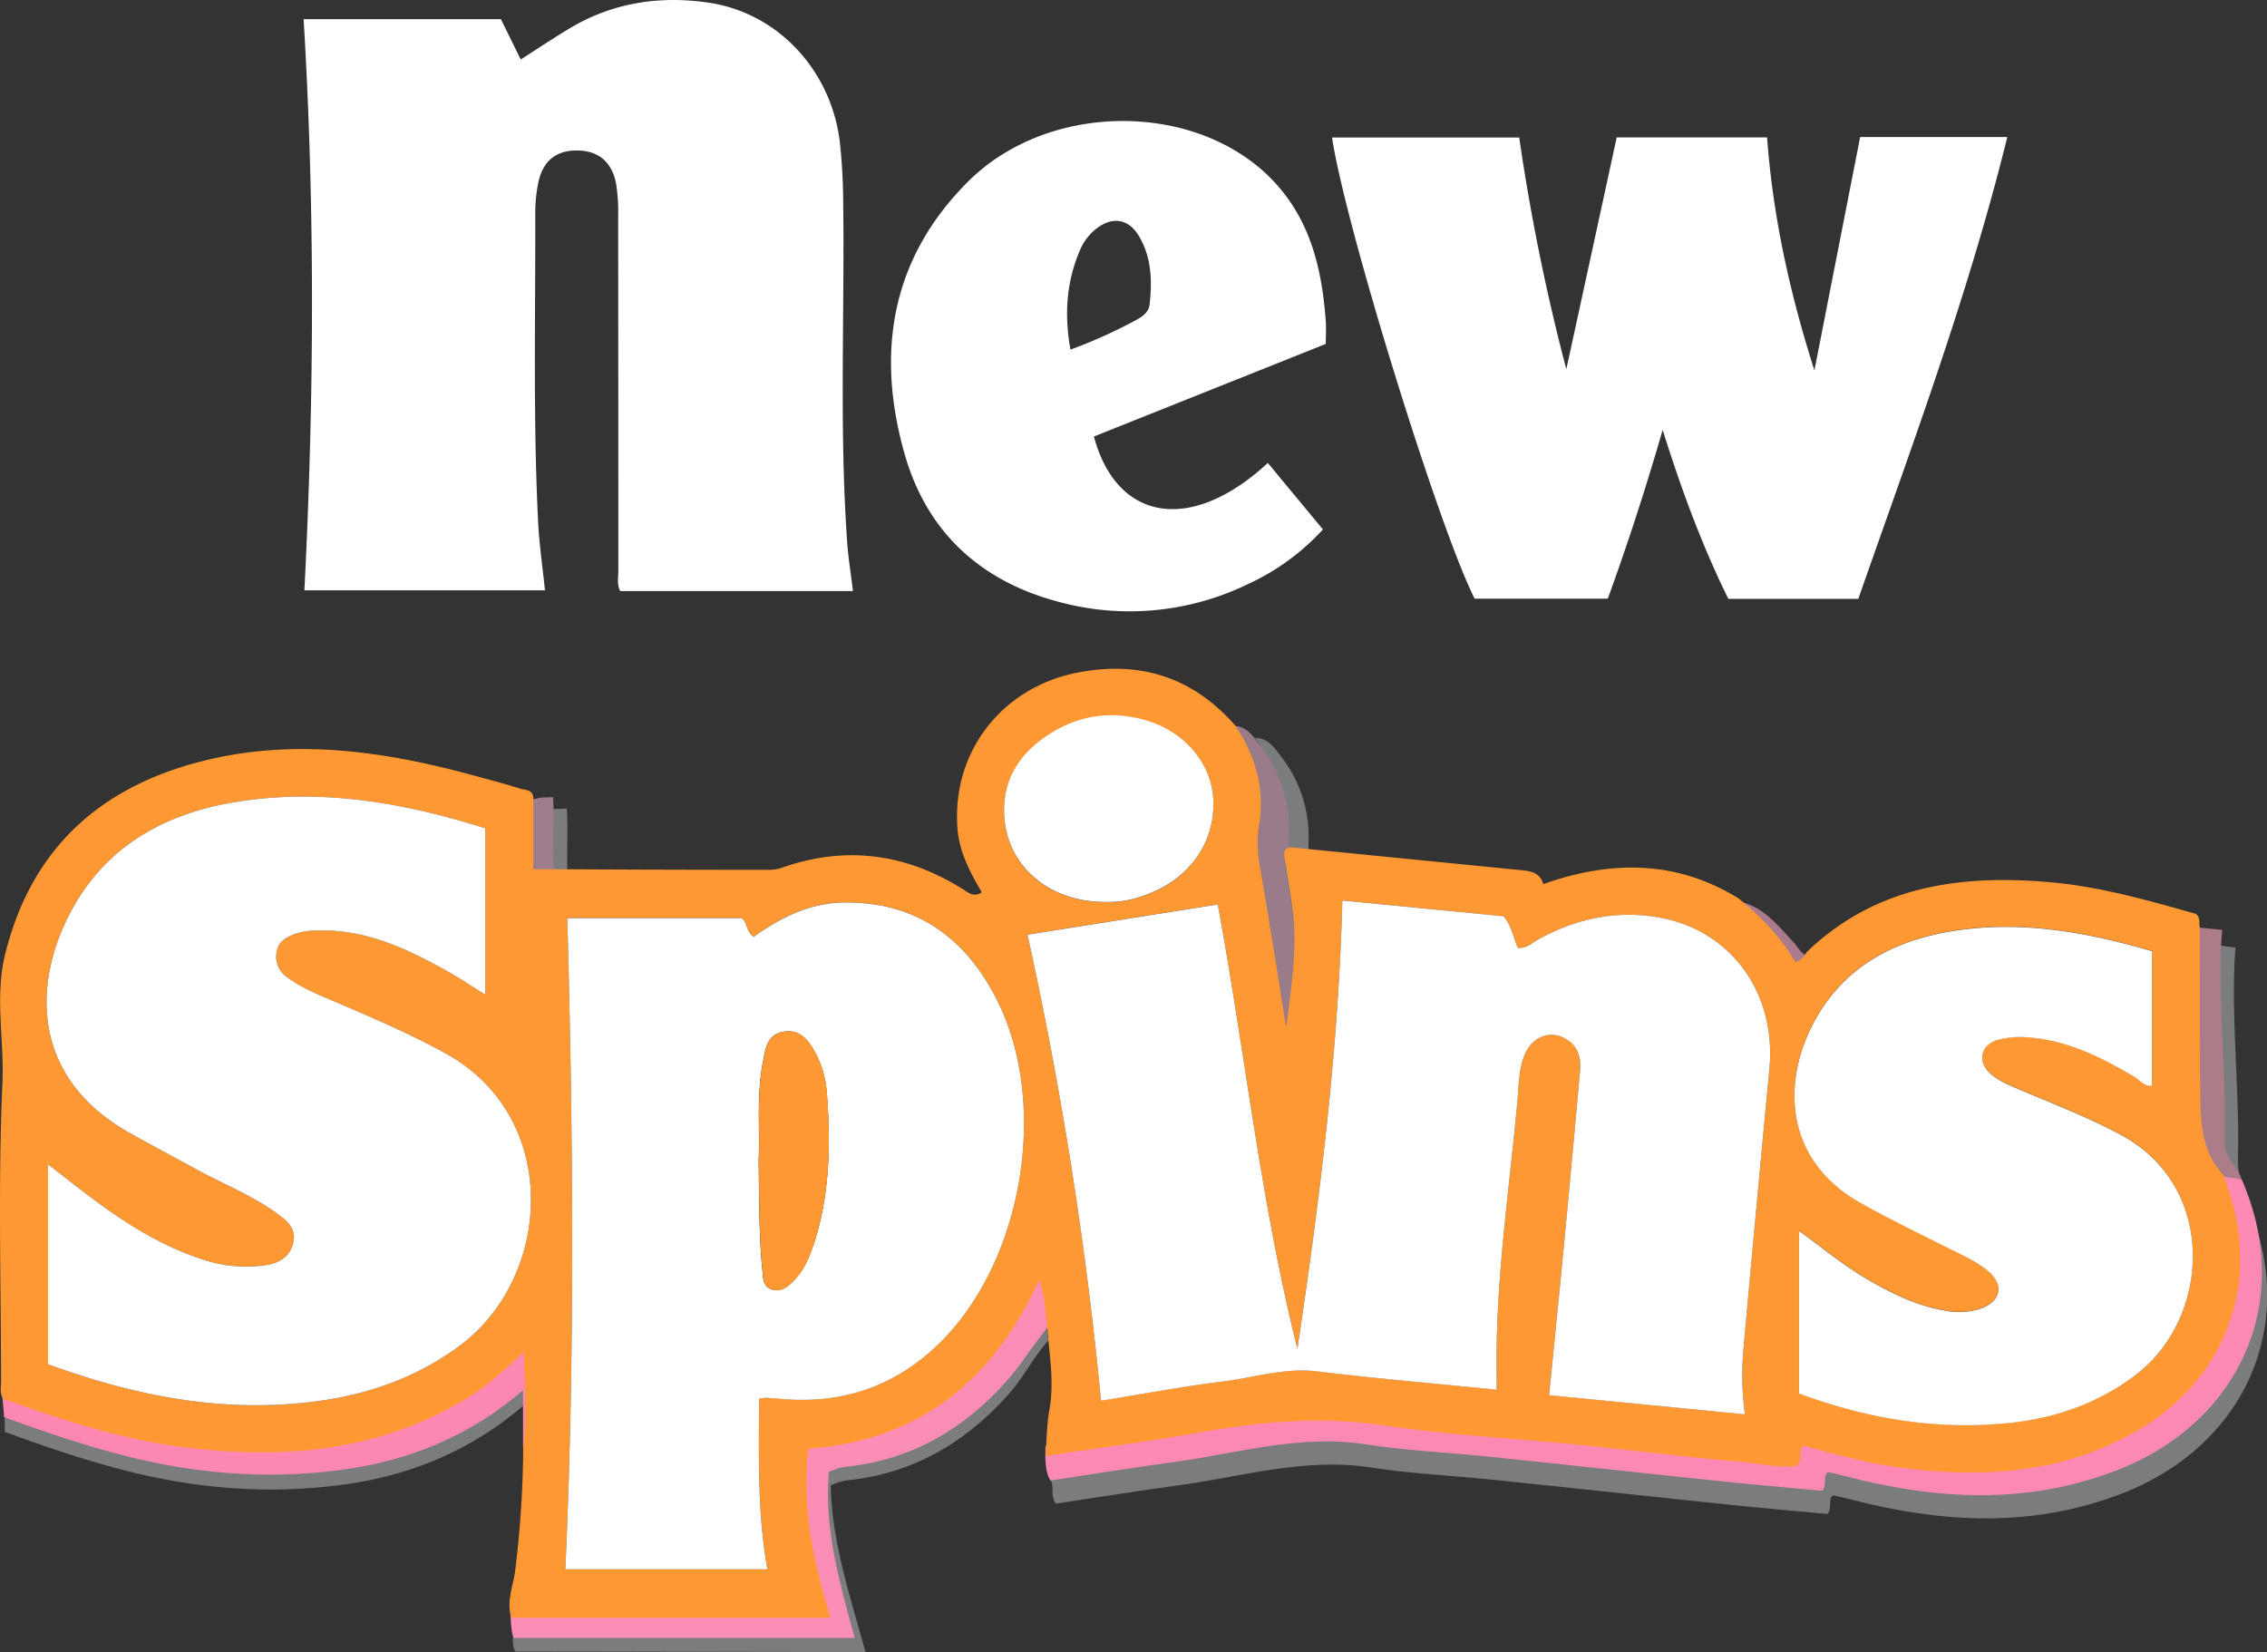 <svg id="Слой_1" data-name="Слой 1" xmlns="http://www.w3.org/2000/svg" viewBox="0 0 629.83 459.06"><rect x="0" y="0" width="629.83" height="459.06" fill="#333333" stroke="none"/><defs><style>.cls-1{fill:#aa7b8f;}.cls-2{fill:#7a7c7e;}.cls-3{fill:#997b89;}.cls-4{fill:#9f7c8b;}.cls-5{fill:#fc87b2;}.cls-6{fill:#fa8db6;}.cls-7{fill:#ac7d88;}.cls-8{fill:#fb89b3;}.cls-9{fill:#fe9833;}.cls-10{fill:#fff;}</style></defs><path class="cls-1" d="M949.91-672.51a5.25,5.25,0,0,1-3.13,2.77c-3.85-7-9.57-12.57-15.7-17.72,7,1.36,11.07,6.65,15.51,11.41C947.69-674.87,948.36-673.28,949.91-672.51Z" transform="translate(-448.32 937.83)"/><path class="cls-2" d="M812.91-699c-2.48,0-2.39,1.44-2.07,3.28.76,4.39,1.44,8.8,2.07,13.22,1.61,11.29-.35,22.43-1.68,33.66-2.44-15-4.76-30.12-7.4-45.13a34,34,0,0,1-.1-11.52c1.55-9.9-1.13-19-6.69-27.31,3.75,0,5.51,3,7.33,5.37a36,36,0,0,1,7.52,22.67C811.87-702.8,811.61-700.77,812.91-699Z" transform="translate(-448.32 937.83)"/><path class="cls-3" d="M807.56-700.53c-2.61,0-2.52,1.51-2.18,3.45q1.2,7,2.18,13.94c1.69,11.9-.37,23.64-1.77,35.47-2.57-15.86-5-31.74-7.8-47.56a35.85,35.85,0,0,1-.1-12.14c1.63-10.44-1.2-20-7.06-28.79,4,0,5.82,3.14,7.73,5.67a37.91,37.91,0,0,1,7.93,23.89C806.47-704.52,806.2-702.37,807.56-700.53Z" transform="translate(-448.32 937.83)"/><path class="cls-2" d="M606-692.68h-5.93V-712.5c4-1,2-.35,5.72-.69C606.2-708.11,605.67-697.73,606-692.68Z" transform="translate(-448.32 937.83)"/><path class="cls-4" d="M602.18-695.87h-5.93v-19.82c4-.94,2-.35,5.72-.68C602.37-711.29,601.83-700.91,602.18-695.87Z" transform="translate(-448.32 937.83)"/><path class="cls-2" d="M449.65-545c16.06,5.81,32.29,11.08,49.3,13.29,27.6,3.59,54.35,1.49,78.88-13.24,5.53-3.32,10.42-7.55,16.17-13.18.52,9.78,1,18.18-.14,26.61v-15.85c-15,12.83-31.64,19.47-49.78,22-20.92,2.92-41.68,1.22-62.11-4.15-10.88-2.86-21.5-6.46-32.32-10.44Z" transform="translate(-448.32 937.83)"/><path class="cls-5" d="M448.67-553.33a255.54,255.54,0,0,0,51.77,12.89c27.61,3.58,49.8,2.17,74.34-12.56,5.53-3.32,13.58-8.26,19.33-13.89.52,9.78,4.67,24.06-.48,31.23,0-4.93,0-9.84,0-15.86-15,12.83-31.65,19.47-49.79,22-20.91,2.93-41.67,1.22-62.11-4.15-10.87-2.86-21.5-6.46-32.31-10.44C449.43-545.87,448.67-551.69,448.67-553.33Z" transform="translate(-448.32 937.83)"/><path class="cls-2" d="M590.82-484.59h88.59c-4.59-15.56-8-30.62-6.25-47,30.55-2.21,51.3-18.65,64.09-46.87,1.9,4.69,1.68,9,2.33,13.07-4.06,4.56-6.76,10.08-10.85,14.71-12,13.59-26.56,22.22-44.81,24.14a12,12,0,0,0-1.95.38c-.93.28-1.84.63-2.85,1,.32,16.14,5.46,31,9.66,46.36-32.17,0-66-.14-97.28-.14C590.39-480.95,591-482.82,590.82-484.59Z" transform="translate(-448.32 937.83)"/><path class="cls-6" d="M590-493.11c29.09,0,51.15.44,81.56.44-4.6-15.55-7.12-27.2-5.34-43.55C696-550.65,717.2-562,738-583.81c1.9,4.68,1.5,9.82,2.15,13.92-4.06,4.57-7.77,10.82-11.86,15.45-12,13.59-26.56,22.22-44.81,24.14a11.59,11.59,0,0,0-2,.38c-.94.28-1.85.63-2.86,1-1.39,15.91,3,30.85,7.15,46.22H591.05C590-484.75,590.2-491.34,590-493.11Z" transform="translate(-448.32 937.83)"/><path class="cls-2" d="M1072.67-602.52c-1.65-.37-1.11-3.44-2.77-3.81-6-6.26-6.46-14.18-6.54-22.12-.17-15.63-.12-31.26-.16-46.89,1.62.18,3.54.49,6.21.82-.34,4.11-.27,3.69-.34,5.6-.61,17.71,1.49,35.35,1,53C1070-611.43,1071.44-606.22,1072.67-602.52Z" transform="translate(-448.32 937.83)"/><path class="cls-7" d="M1071.12-610.12c-1.65-.37-3.13-.13-4.79-.49A33.41,33.41,0,0,1,1057-633c-.16-15.63.41-31.63.37-47.26,1.62.18,5.67.48,8.34.81-.34,4.11-.28,3.69-.34,5.61-.61,17.7,1.49,35.35,1,53C1066.25-616.32,1069.9-613.82,1071.12-610.12Z" transform="translate(-448.32 937.83)"/><path class="cls-2" d="M740.09-526.88c14.57-2.2,28.74-7.67,43.24-10.23,16.74-3,37.17-2.75,54.23-.22,18,2.66,36.06,2.62,54.22,4.44,14.84,1.49,25.43,3.71,40.29,5,5.25.45,8.9,1.67,14.08,1,1.79-1.59,3-1,4.35-2.88,10.39-.45,20.72,1.91,30.39,3.1,23.8,2.93,44.64,4.31,65.42-9.06C1068.57-550,1077.4-576,1068.8-601c-.43-1.25-.81-2.52-1.22-3.78l5,1.1c14.7,33.53-.31,67.59-34.92,80.91-25.09,9.65-50.36,8.09-75.74,1.41-1.44-.37-2.9-.68-4.33-1-1.56,1.37-.09,3.32-1.55,5.2-7.27-.67-15-1.33-22.63-2.1-11.54-1.17-23.07-2.42-34.6-3.64-12-1.27-24-2.59-36.06-3.81-11.2-1.14-22.49-1.64-33.6-3.37-18.23-2.83-35.53,2.52-53.17,4.92-11.47,1.56-22.89,3.41-34.32,5.13C740-522.24,741.37-524.86,740.09-526.88Z" transform="translate(-448.32 937.83)"/><path class="cls-8" d="M738.78-536c14.57-2.2,29.16-7.88,43.66-10.44,16.74-3,33.51-.86,50.56,1.66,18,2.67,35.4,2.4,53.56,4.22,14.84,1.49,30.13,4.64,45,5.89,5.24.44,7.76,2,12.94,1.39,1.79-1.59,3.72-5.15,5.11-7.05,9.2,2.47,19.61,3.59,29.28,4.77,23.8,2.93,43,1.16,63.78-12.22,22.25-14.32,31.48-34.54,22.89-59.55-.43-1.25-2.49-2.74-2.89-4,1.65.36,6.8.84,8.45,1.21,14.7,33.53-.3,67.59-34.92,80.91-25.08,9.65-50.36,8.09-75.74,1.41-1.44-.37-2.89-.68-4.32-1-1.56,1.37-.09,3.32-1.55,5.2-7.28-.68-15-1.33-22.64-2.1-11.53-1.17-23.06-2.42-34.6-3.64-12-1.27-24-2.59-36.05-3.81-11.21-1.14-22.5-1.64-33.61-3.37-18.23-2.83-35.53,2.52-53.17,4.92-11.46,1.56-22.88,3.41-34.32,5.13C738.62-528.66,738.67-532.78,738.78-536Z" transform="translate(-448.32 937.83)"/><path class="cls-9" d="M1070.59-590.14c0-.57,0-1.14-.08-1.72,0-.37,0-.74-.08-1.11-.12-1.52-.31-3.06-.56-4.6v0c-.08-.49-.17-1-.27-1.49-.15-.79-.31-1.58-.49-2.37-.08-.31-.15-.62-.23-.92l-.18-.68c-.13-.54-.28-1.07-.44-1.6s-.27-.93-.42-1.39-.3-.94-.46-1.4c-.43-1.25-.82-2.52-1.22-3.78-6-6.25-6.46-14.18-6.55-22.12-.16-15.63-.11-31.26-.15-46.89-.27-1.24.27-2.72-1.11-3.71-13.33-3.76-26.73-7.6-40.66-8.8-25-2.16-48.43,1.12-67.49,19.49a5.2,5.2,0,0,1-3.12,2.77c-3.86-7-9.57-12.57-15.71-17.72-17.27-10.66-35.39-10.67-54.28-4-.94-3.26-3.56-3.61-6.27-3.88L811.9-701.9l-4.55-.45c-2.48,0-2.39,1.44-2.07,3.28q1.14,6.59,2.07,13.22a64.53,64.53,0,0,1,.61,9.08c0,1,0,2-.06,3s-.1,2.08-.16,3.13v0h0l-.06.73-.06.73c0,.68-.11,1.35-.18,2-.08.86-.17,1.72-.26,2.58-.45,4.1-1,8.2-1.51,12.31-2.44-15-4.76-30.12-7.4-45.13a34,34,0,0,1-.1-11.52c1.55-9.9-1.13-19-6.69-27.32C779.87-749.51,765.32-754.3,748-751c-21.25,4-35.25,22-33.68,43.3.49,6.59,3.51,12.29,6.78,17.81-2.3,1.46-3.69.11-5.24-.86-15.57-9.76-32.07-12.19-49.63-6.21a12.34,12.34,0,0,1-3.85.82q-27.76,0-55.54-.15H596.5v-19.83c-.14-2.39-2.31-2.15-3.71-2.59-4.42-1.4-8.92-2.57-13.4-3.79-23.82-6.46-47.94-10-72.36-4.44-29.63,6.73-49.8,23.94-57.29,54.29-2.92,11.8-.22,23.69-.74,35.56-1.24,27.7-.41,55.48-.38,83.23,0,1.61-.51,3.36.8,4.76,16.06,5.82,32.29,11.09,49.3,13.3,27.6,3.59,54.35,1.49,78.88-13.25,5.53-3.32,10.42-7.55,16.17-13.17.08,1.41.15,2.8.21,4.16,0,.94.1,1.86.13,2.78l.06,1.52c0,.83.06,1.64.08,2.45,0,.62,0,1.23,0,1.84,0,.39,0,.77,0,1.15s0,.82,0,1.22c0,.57,0,1.14,0,1.71s0,1.19,0,1.79c0,.39,0,.78,0,1.16,0,.06,0,.12,0,.18,0,.61-.06,1.22-.11,1.82,0,.25,0,.5-.05.75,0,.69-.11,1.37-.18,2.06,0,.19,0,.38-.06.58,0,.48-.11,1-.17,1.44a288.17,288.17,0,0,1-2.27,34.47c-.58,4.24-2.47,8.41-1,12.81H679c-.46-1.55-.9-3.09-1.33-4.63-.13-.46-.26-.93-.38-1.39q-1.08-3.92-2-7.81c-.14-.59-.27-1.19-.39-1.78-.21-.94-.41-1.88-.59-2.82-.11-.54-.21-1.07-.3-1.6s-.2-1.06-.28-1.59c-.22-1.26-.42-2.53-.58-3.79a.2.2,0,0,1,0-.07c-.07-.5-.13-1-.19-1.5-.12-1-.22-1.92-.31-2.88,0-.15,0-.29,0-.44s-.05-.58-.07-.87,0-.43,0-.64c0-.47-.07-.95-.09-1.42s-.06-1.24-.08-1.87l0-.7a84.28,84.28,0,0,1,.45-11.17c30.56-2.2,51.31-18.65,64.09-46.87.24.58.44,1.16.62,1.74s.33,1.14.45,1.7c0,.19.09.38.12.56.11.49.19,1,.26,1.45s.13.83.18,1.24c.1.8.17,1.6.25,2.39v0c.06.67.13,1.34.2,2,0,.22,0,.45.08.67a1.1,1.1,0,0,0,0,.18q.06.56.15,1.11c.1,1.3.23,2.6.35,3.9h0c.64,6.38,1.43,12.73.25,19.21-.76,4.17-.73,8.48-1.06,12.73,14.57-2.2,29.19-4.1,43.69-6.66,16.74-3,33.31-4.33,50.37-1.81,18,2.67,36.3,3.6,54.46,5.42,14.85,1.49,29.65,3.41,44.52,4.66,5.25.44,10.48,1.79,15.66,1.17,1.79-1.59.32-3.76,1.71-5.67,9.2,2.47,18.57,5.1,28.24,6.29,23.8,2.92,46.79,1.12,67.57-12.25,1.06-.68,2.08-1.39,3.08-2.12.47-.34.93-.69,1.39-1.05,1.36-1.06,2.65-2.16,3.88-3.32.31-.29.61-.57.9-.86.94-.9,1.84-1.84,2.7-2.81.15-.17.3-.33.44-.5.37-.41.72-.83,1-1.25s.65-.79,1-1.19.53-.68.78-1,.37-.49.54-.74c.84-1.18,1.63-2.38,2.36-3.61.16-.26.32-.53.47-.8s.44-.75.64-1.14.44-.8.64-1.21c.66-1.27,1.26-2.56,1.79-3.88.15-.35.29-.7.43-1.06s.35-.9.51-1.35.35-1,.51-1.48c.5-1.54.94-3.1,1.29-4.69.11-.49.22-1,.32-1.49s.21-1.09.3-1.64.15-.91.21-1.36.11-.82.16-1.22.1-.87.14-1.31.08-.89.1-1.33c0-.19,0-.37,0-.56,0-.51.06-1,.07-1.53s0-1.18,0-1.78S1070.61-589.58,1070.59-590.14ZM576.15-564c-15.17,11.29-32.46,15.65-50.86,16.49-21.92,1-42.92-3.71-63.62-11.26v-55.52c4.79,3.69,9.12,7.14,13.58,10.42,9.13,6.73,18.74,12.58,29.65,16.09a37.94,37.94,0,0,0,17.24,1.49c3.67-.54,6.67-2.23,7.64-6.14.93-3.71-1.38-5.95-4-7.88-7.12-5.28-15.39-8.51-23.1-12.73-6-3.27-12-6.48-17.94-9.78-29.09-16.1-27.12-43.88-15.63-63.67,9.59-16.51,25-25,43.28-28.25,24.11-4.28,47.59-.24,70.77,7.06v46.23c-3.72-2.31-7.08-4.58-10.62-6.56-11.39-6.38-23.1-11.83-36.65-11.25a18.2,18.2,0,0,0-5.87,1c-2.47,1-4.48,2.2-4.87,5.06a6.9,6.9,0,0,0,3,6.95c4.47,3.27,9.62,5.2,14.66,7.36,9.91,4.27,19.8,8.51,29.29,13.75C604.33-627.42,601.78-583.13,576.15-564Zm151.18-150.3c.44-7,3.85-12.76,9.22-17.06,9-7.21,19.29-9.46,30.48-6.12,10.8,3.21,18.11,12.24,18.4,22.31.33,11.71-6.77,21.68-18.72,26a28.77,28.77,0,0,1-11.46,2C738.37-687.16,726.35-698.92,727.33-714.35ZM709.68-565c-12.31,12.27-27.21,17.38-44.47,15.83-1.33-.12-2.66-.23-4-.29a17.61,17.61,0,0,0-2,.22c0,16-.52,31.59,2.33,47.41H605.39c2.72-60.32,2.18-120.45.54-180.93h48.31c1.76.93,1.29,3.8,3.49,5.2,7.45-5.36,15.62-9.43,25.06-9.54,19.94-.23,33.72,9.69,42.46,27C739.83-631.2,732.64-587.83,709.68-565Zm230.23-75.77q-3.74,38.94-7.23,77.9a82,82,0,0,0,.42,18l-54.4-5.33c1.44-14.5,2.85-28.34,4.17-42.19q2.29-24,4.44-48.11c.28-3.09-.36-6-3-8.06-4.44-3.4-10-1.74-12.28,3.49-1.8,4.08-1.71,8.44-2.1,12.71-2.06,22.83-5.45,45.54-5.79,68.51-.06,4,0,7.89,0,12.12-16.89-1.69-33.44-3.09-49.92-5.08-9-1.09-17.46,1.73-26.14,2.8-11.36,1.41-22.63,3.54-33.86,5.35a1084.54,1084.54,0,0,0-20.43-129.49l52.86-8.4c7.62,41.4,11.94,82.9,22.12,123.45,6.16-41.21,11.38-82.33,12.49-124.54L866-683.25c2.32,2.62,2.71,5.86,4,8.76,2.44.36,4-1.41,5.8-2.38,10.75-5.88,22.2-8.23,34.21-5.88C929.75-678.89,941.9-661.4,939.91-640.74Zm102,84.71c-10.23,7.83-21.84,12-34.37,13.44-20.17,2.29-39.75-.8-59.41-8.07v-45.18c6.37,4.58,12.45,9.68,19.31,13.64,6.66,3.85,13.49,7.18,21.16,8.49a19.11,19.11,0,0,0,10.33-.66c5.39-2.09,6.18-6.61,1.75-10.31-3.35-2.79-7.36-4.51-11.22-6.44-8-4-16.07-7.94-23.91-12.31-22.73-12.64-21.77-35.53-12.65-51.52,8.27-14.53,21.74-21.55,37.69-24.16,18.79-3.07,37.05.11,55.62,5.55v37.38c-2.19.25-3.44-1.59-5-2.54-9.22-5.44-18.66-10.17-29.63-10.9a23.09,23.09,0,0,0-8.39.75c-4.66,1.44-5.55,6-1.94,9.26,2.63,2.4,6,3.56,9.18,4.92,9.15,3.91,18.44,7.45,27.24,12.23C1064.51-607.88,1062.4-571.73,1041.91-556Z" transform="translate(-448.32 937.83)"/><path class="cls-10" d="M785.43-715.22c.33,11.71-6.77,21.68-18.72,26a28.77,28.77,0,0,1-11.46,2c-16.88,0-28.9-11.76-27.92-27.19.44-7,3.85-12.76,9.22-17.06,9-7.21,19.29-9.46,30.48-6.12C777.83-734.32,785.14-725.29,785.43-715.22Z" transform="translate(-448.32 937.83)"/><path class="cls-10" d="M1041.91-556c-10.23,7.83-21.84,12-34.37,13.44-20.17,2.29-39.75-.8-59.41-8.07v-45.18c6.37,4.58,12.45,9.68,19.31,13.64,6.66,3.85,13.49,7.18,21.16,8.49a19.11,19.11,0,0,0,10.33-.66c5.39-2.09,6.18-6.61,1.75-10.31-3.35-2.79-7.36-4.51-11.22-6.44-8-4-16.07-7.94-23.91-12.31-22.73-12.64-21.77-35.53-12.65-51.52,8.27-14.53,21.74-21.55,37.69-24.16,18.79-3.07,37.05.11,55.62,5.55v37.38c-2.19.25-3.44-1.59-5-2.54-9.22-5.44-18.66-10.17-29.63-10.9a23.09,23.09,0,0,0-8.39.75c-4.66,1.44-5.55,6-1.94,9.26,2.63,2.4,6,3.56,9.18,4.92,9.15,3.91,18.44,7.45,27.24,12.23C1064.51-607.88,1062.4-571.73,1041.91-556Z" transform="translate(-448.32 937.83)"/><path class="cls-10" d="M932.68-562.84a82,82,0,0,0,.42,18l-54.4-5.33c1.44-14.5,2.85-28.34,4.17-42.19q2.29-24,4.44-48.11c.28-3.09-.36-6-3-8.06-4.44-3.4-10-1.74-12.28,3.49-1.8,4.08-1.71,8.44-2.1,12.71-2.06,22.83-5.45,45.54-5.79,68.51-.06,4,0,7.89,0,12.12-16.89-1.69-33.44-3.09-49.92-5.08-9-1.09-17.46,1.73-26.14,2.8-11.36,1.41-22.63,3.54-33.86,5.35a1084.54,1084.54,0,0,0-20.43-129.49l52.86-8.4c7.62,41.4,11.94,82.9,22.12,123.45,6.16-41.21,11.38-82.33,12.49-124.54L866-683.25c2.32,2.62,2.71,5.86,4,8.76,2.44.36,4-1.41,5.8-2.38,10.75-5.88,22.2-8.23,34.21-5.88,19.73,3.86,31.88,21.35,29.89,42Q936.18-601.8,932.68-562.84Z" transform="translate(-448.32 937.83)"/><path class="cls-10" d="M725.25-660.07c-8.74-17.31-22.52-27.23-42.46-27-9.44.11-17.61,4.18-25.06,9.54-2.2-1.4-1.73-4.27-3.49-5.2H605.93c1.64,60.48,2.18,120.61-.54,180.93h56.14c-2.85-15.82-2.34-31.42-2.33-47.41a17.61,17.61,0,0,1,2-.22c1.33.06,2.66.17,4,.29,17.26,1.55,32.16-3.56,44.47-15.83C732.64-587.83,739.83-631.2,725.25-660.07Zm-51,68.29c-1.26,3.81-2.88,7.44-5.88,10.27-1.62,1.53-3.46,2.81-5.81,1.9s-2.21-3-2.42-5.06c-1-9.78-.87-19.6-1.06-30.73.41-8.31-.67-18,1.23-27.55.7-3.51,1.09-7.55,5.8-8.23s6.94,2.59,8.8,6a28.22,28.22,0,0,1,3.15,11.46C679.14-619.54,678.83-605.45,674.29-591.78Z" transform="translate(-448.32 937.83)"/><path class="cls-10" d="M576.15-564c-15.17,11.29-32.46,15.65-50.86,16.49-21.92,1-42.92-3.71-63.62-11.26v-55.52c4.79,3.69,9.12,7.14,13.58,10.42,9.13,6.73,18.74,12.58,29.65,16.09a37.94,37.94,0,0,0,17.24,1.49c3.67-.54,6.67-2.23,7.64-6.14.93-3.71-1.38-5.95-4-7.88-7.12-5.28-15.39-8.51-23.1-12.73-6-3.27-12-6.48-17.94-9.78-29.09-16.1-27.12-43.88-15.63-63.67,9.59-16.51,25-25,43.28-28.25,24.11-4.28,47.59-.24,70.77,7.06v46.23c-3.72-2.31-7.08-4.58-10.62-6.56-11.39-6.38-23.1-11.83-36.65-11.25a18.2,18.2,0,0,0-5.87,1c-2.47,1-4.48,2.2-4.87,5.06a6.9,6.9,0,0,0,3,6.95c4.47,3.27,9.62,5.2,14.66,7.36,9.91,4.27,19.8,8.51,29.29,13.75C604.33-627.42,601.78-583.13,576.15-564Z" transform="translate(-448.32 937.83)"/><path class="cls-9" d="M674.29-591.78c-1.26,3.81-2.88,7.44-5.88,10.27-1.62,1.53-3.46,2.81-5.81,1.9s-2.21-3-2.42-5.06c-1-9.78-.87-19.6-1.06-30.73.41-8.31-.67-18,1.23-27.55.7-3.51,1.09-7.55,5.8-8.23s6.94,2.59,8.8,6a28.22,28.22,0,0,1,3.15,11.46C679.14-619.54,678.83-605.45,674.29-591.78Z" transform="translate(-448.32 937.83)"/><path class="cls-10" d="M685.29-773.6H620.61c-.93-1.94-.5-3.8-.5-5.59q0-49.23-.05-98.46a50.53,50.53,0,0,0-.55-9c-1.14-6.24-5-9.38-11-9.37s-9.65,3.21-10.77,9.61a42.32,42.32,0,0,0-.71,7.44c.08,28.65-.62,57.31.78,85.95.31,6.3,1.24,12.57,1.91,19.22H532.89c2.69-52.83,3-105.64-.22-158.7h54.81L593-921.29c4.64-3,9.14-6,13.79-8.78,12-7.14,25.1-9,38.53-7,19.52,2.95,34.14,19.22,36.37,39.07a164.34,164.34,0,0,1,.89,16.45c.42,31.47-1.12,63,1.11,94.42C684-782.66,684.74-778.24,685.29-773.6Z" transform="translate(-448.32 937.83)"/><path class="cls-10" d="M1006-899.75c-10.9,44.09-26.59,86-41.4,128.32h-36.1c-7.27-14.73-13-30.22-18.25-46.94-4.76,16.41-9.71,31.68-15.24,46.88h-37c-10-19.79-36.1-104.22-39.61-128.13h52a579.53,579.53,0,0,0,13.08,64.38c4.87-22.36,9.41-43.23,14-64.41h41.78c1.6,21.69,6.17,42.83,13.15,64.74,4.37-22.33,8.52-43.49,12.71-64.84Z" transform="translate(-448.32 937.83)"/><path class="cls-10" d="M816.66-842.27l-64.43,25.73c6.39,23.71,27.11,27,48.32,7.34l15.31,18.48A64.85,64.85,0,0,1,795-775.52a75.19,75.19,0,0,1-53.51,4.65c-21.25-5.86-35.83-19.55-41.87-40.9-8-28.23-3.71-54.3,17.66-75.61,22.4-22.34,63.18-22.27,84.23-.77,10.71,10.94,14,24.59,15.11,39.11C816.81-846.91,816.66-844.76,816.66-842.27Zm-70.94,1.59A139.52,139.52,0,0,0,764-848.93c1.77-.94,3.49-2.18,3.72-4.36.73-6.69.52-13.31-3.16-19.24-2.8-4.51-7.19-5.13-11.5-1.89a15.07,15.07,0,0,0-4.76,6.26C744.53-859.34,744-850.25,745.72-840.68Z" transform="translate(-448.32 937.83)"/></svg>